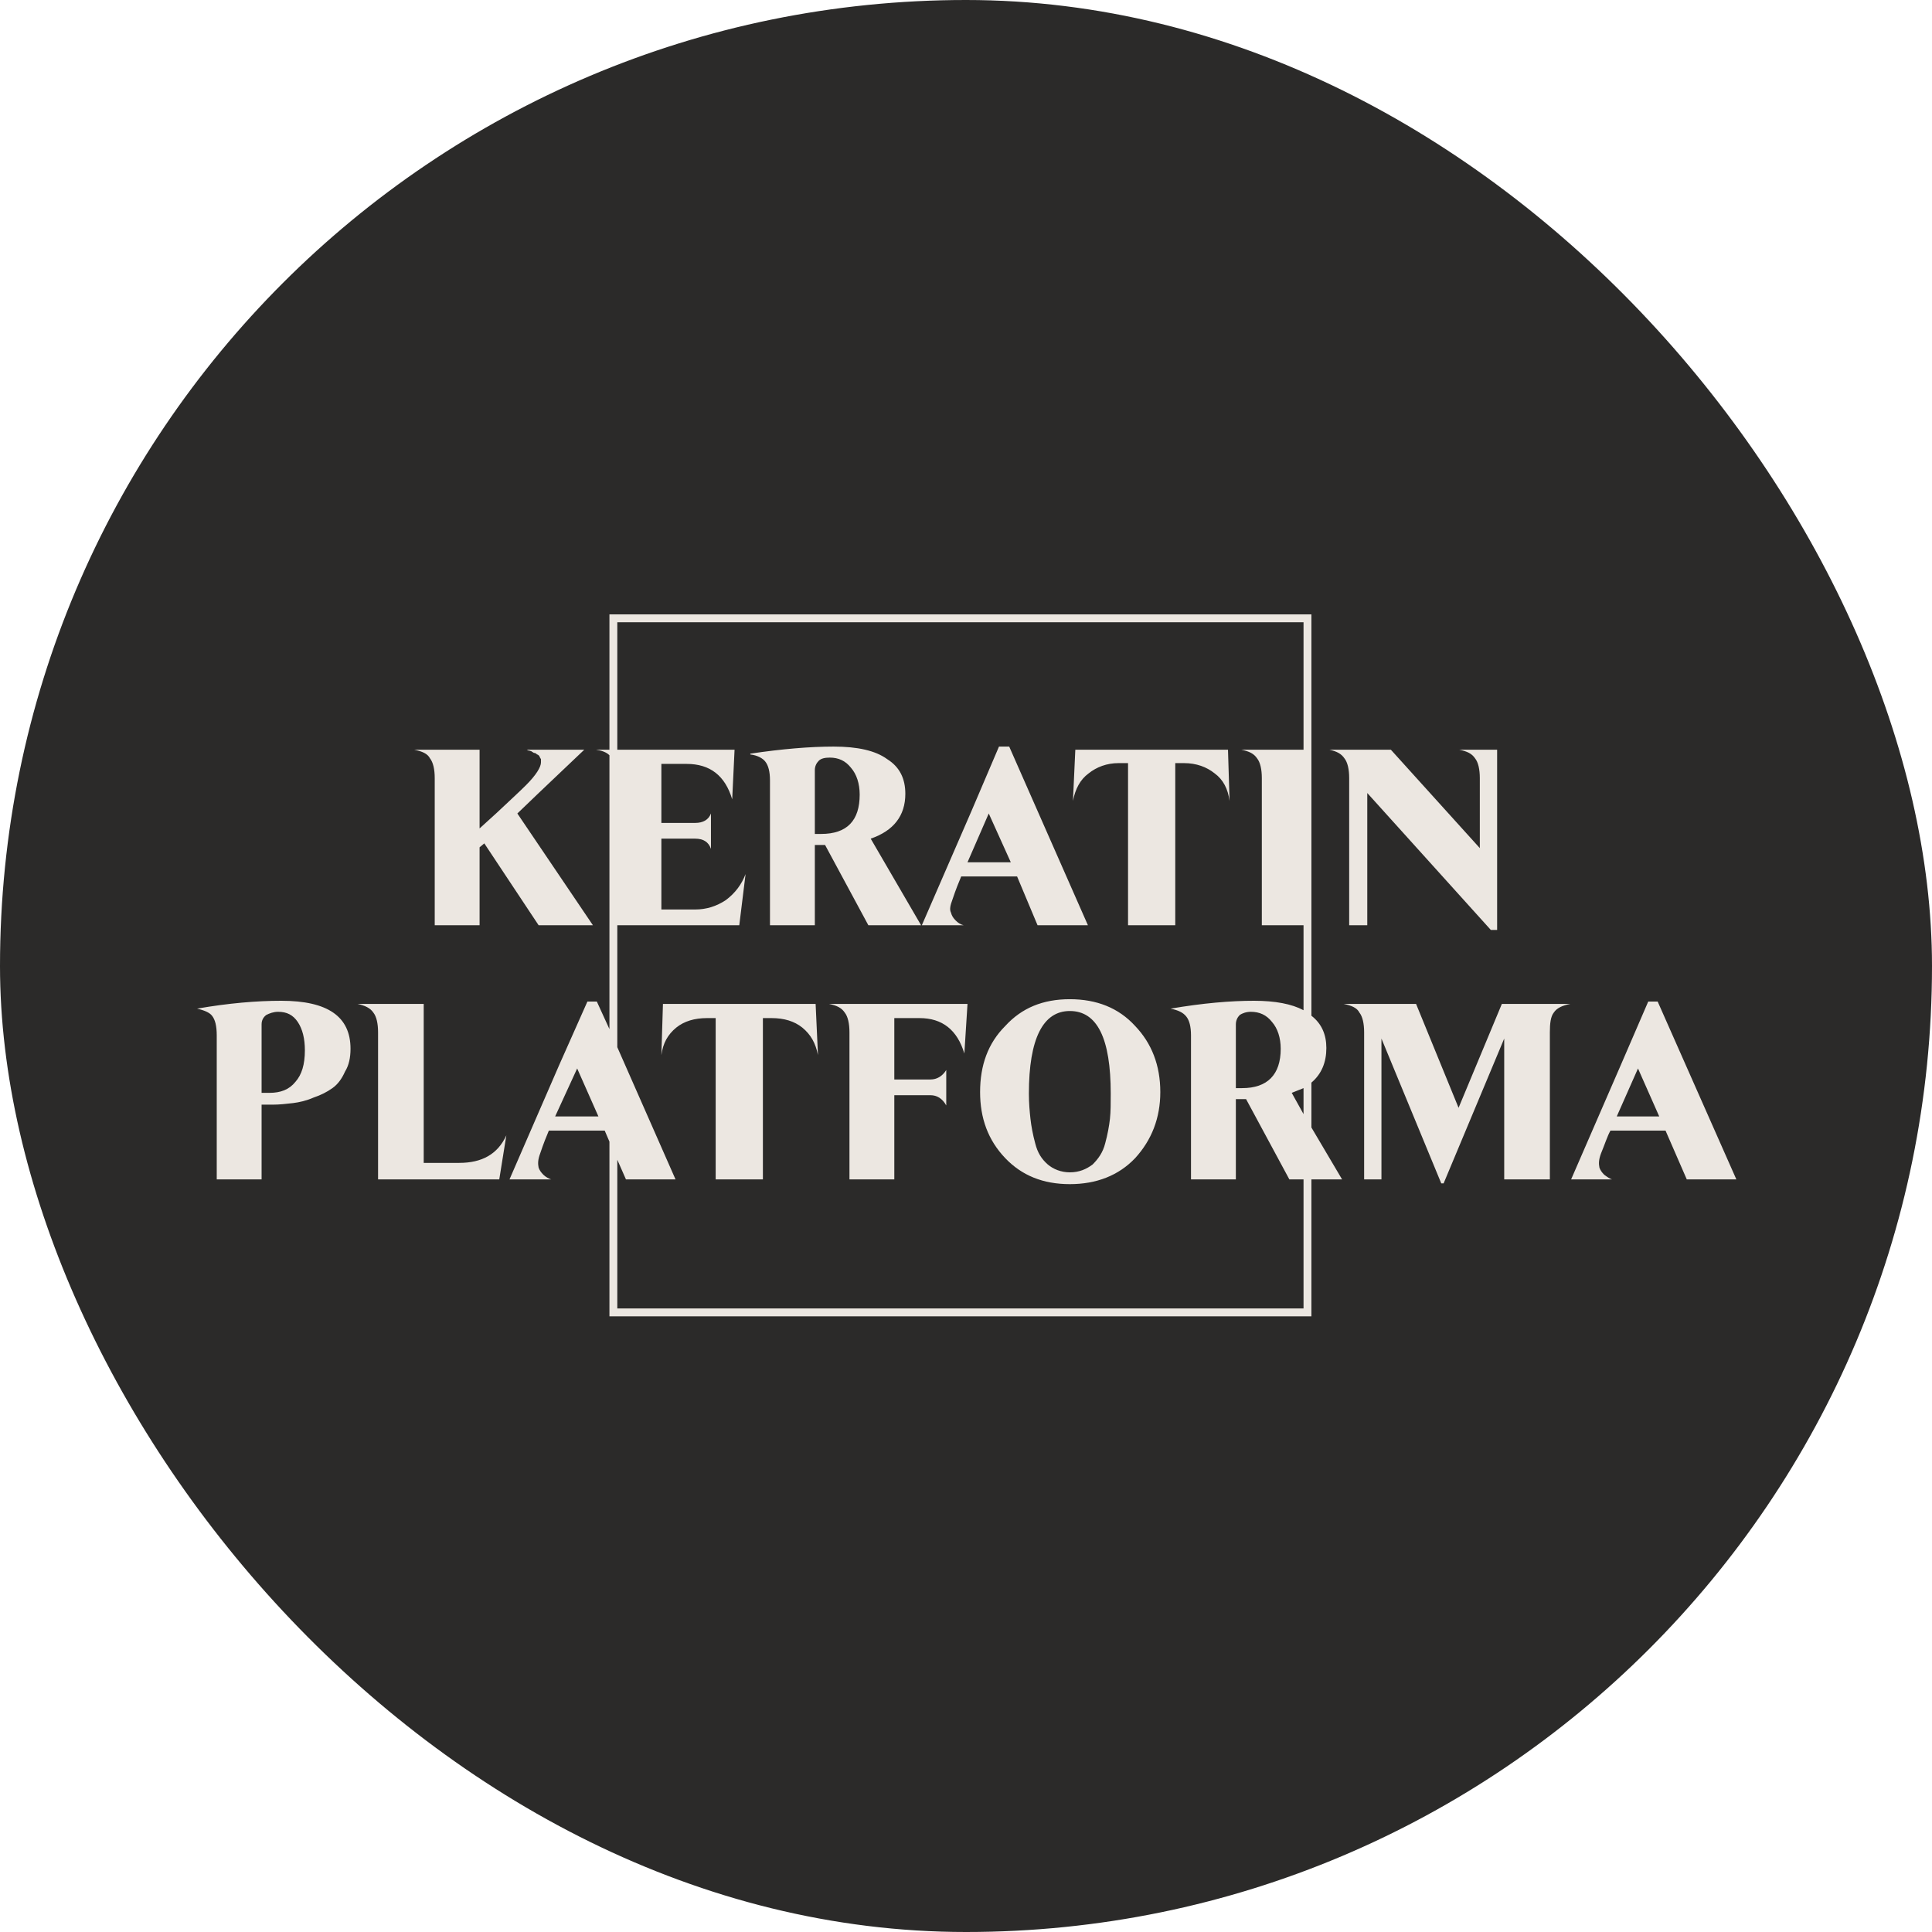 <?xml version="1.0" encoding="UTF-8"?> <svg xmlns="http://www.w3.org/2000/svg" width="500" height="500" viewBox="0 0 500 500" fill="none"><rect width="500" height="500" rx="250" fill="#2B2A29"></rect><path d="M133.892 210.528L153.444 239.448H139.391L125.338 218.267L124.116 219.285V239.448H112.507V201.363C112.507 199.122 112.1 197.289 111.285 196.271C110.674 195.049 109.248 194.438 107.212 194.031H124.116V214.397L128.597 210.324C132.059 207.065 134.503 204.825 136.132 203.196C138.78 200.548 140.002 198.511 140.002 197.289C140.002 196.882 140.002 196.678 140.002 196.475C139.798 196.067 139.595 195.864 139.595 195.66C139.391 195.456 139.187 195.253 138.984 195.253C138.78 195.049 138.576 194.845 138.169 194.845C137.762 194.642 137.558 194.438 137.558 194.438C137.354 194.438 137.151 194.234 136.743 194.234L136.336 194.031H151.204L138.984 205.64L133.892 210.528ZM337.354 194.031V161.037H159.758V194.031H190.104L189.493 206.862C187.66 200.752 183.79 197.697 177.68 197.697H171.163V212.971H179.921C181.957 212.971 183.383 212.157 183.994 210.528V219.692C183.383 217.859 181.957 217.045 179.921 217.045H171.163V235.375H179.921C182.772 235.375 185.42 234.56 187.864 232.931C190.308 231.098 191.937 228.857 192.955 226.21L191.326 239.448H159.758V271.016L174.829 305.232H161.998L159.758 300.141V338.633H337.354V305.232H333.688L322.487 284.458H322.283H319.839V305.232H308.23V267.961C308.23 265.721 307.823 264.092 307.008 263.073C306.193 262.055 304.971 261.444 302.935 261.037C311.285 259.611 318.413 259 324.523 259C330.022 259 334.299 259.815 337.354 261.444V239.448H326.56V201.363C326.56 199.122 326.153 197.289 325.338 196.271C324.523 195.049 323.301 194.438 321.265 194.031H337.354ZM339.391 262.87C342.039 264.906 343.261 267.758 343.261 271.22C343.261 274.886 342.039 277.941 339.391 280.181V291.79L347.334 305.232H339.391V340.67H157.721V295.456L156.499 292.605H142.039C141.428 294.031 140.613 296.067 139.798 298.511C139.187 300.141 139.187 301.159 139.391 302.177C139.595 302.788 140.002 303.399 140.613 304.01C141.224 304.621 142.039 305.029 142.65 305.232H131.855L144.686 275.701L152.018 259.204H154.462L157.721 266.332V195.456C156.906 194.642 155.684 194.234 154.259 194.031H157.721V159H339.391V262.87ZM210.878 215.823H212.507C219.228 215.823 222.487 212.36 222.487 205.64C222.487 202.788 221.672 200.344 220.246 198.715C218.821 196.882 216.988 196.067 214.747 196.067C213.525 196.067 212.507 196.271 211.896 196.882C211.285 197.493 210.878 198.308 210.878 199.326V215.823ZM225.338 217.045L238.373 239.448H224.727L213.525 218.674H213.322H210.878V239.448H199.269V201.974C199.269 199.733 198.862 198.104 198.047 197.086C197.436 196.271 196.01 195.456 194.177 195.253V195.049C202.324 193.827 209.656 193.216 215.766 193.216C221.876 193.216 226.56 194.234 229.615 196.475C232.874 198.511 234.299 201.566 234.299 205.436C234.299 211.138 231.244 215.008 225.338 217.045ZM261.183 193.216L281.55 239.448H268.515L263.22 226.821H248.76C248.149 228.246 247.334 230.283 246.519 232.727C245.908 234.356 245.705 235.375 246.112 236.189C246.316 237.004 246.723 237.615 247.334 238.226C247.945 238.837 248.556 239.244 249.371 239.448H238.576L251.407 209.917L258.536 193.216H261.183ZM250.389 223.155H261.591L255.888 210.528L250.389 223.155ZM304.157 239.448H291.937V197.493H289.493C286.438 197.493 283.79 198.511 281.754 200.141C279.513 201.77 278.291 204.214 277.68 207.269L278.291 194.031H317.802L318.21 207.269C317.802 204.214 316.58 201.77 314.34 200.141C312.303 198.511 309.656 197.493 306.397 197.493H304.157V239.448ZM387.456 194.031V240.67H385.827L353.851 205.232V239.448H349.167V201.363C349.167 199.122 348.76 197.289 347.945 196.271C347.13 195.049 345.908 194.438 344.075 194.031H343.872H359.961L382.976 219.489V201.363C382.976 199.122 382.568 197.289 381.754 196.271C380.939 195.049 379.717 194.438 377.68 194.031H387.253H387.456ZM67.701 285.884V305.232H56.092V267.961C56.092 265.517 55.684 263.888 54.87 262.87C54.259 262.055 52.833 261.444 51 261.037C59.147 259.611 66.479 259 72.792 259C84.809 259 90.715 263.073 90.715 271.424C90.715 273.664 90.308 275.701 89.289 277.33C88.475 279.163 87.456 280.589 86.031 281.607C84.605 282.625 82.976 283.44 81.143 284.051C79.31 284.866 77.477 285.273 75.847 285.477C74.014 285.68 72.385 285.884 70.552 285.884H67.701ZM67.701 282.829H69.737C72.589 282.829 74.829 282.014 76.458 279.978C78.088 278.145 78.902 275.497 78.902 271.831C78.902 268.776 78.291 266.332 77.069 264.499C75.847 262.666 74.218 261.851 71.978 261.851C70.756 261.851 69.737 262.259 68.923 262.666C68.108 263.277 67.701 264.092 67.701 265.11V282.829ZM131.041 293.827L129.208 305.232H97.843V267.147C97.843 264.906 97.436 263.073 96.621 262.055C95.806 260.833 94.381 260.222 92.548 259.815H109.656V300.955H118.821C124.727 300.955 128.8 298.715 131.041 293.827ZM143.668 288.939H154.87L149.371 276.515L143.668 288.939ZM197.436 305.232H185.216V263.481H182.976C179.717 263.481 177.069 264.295 175.033 265.925C172.792 267.758 171.57 269.998 171.163 273.053L171.57 259.815H211.081L211.692 273.053C211.081 269.998 209.859 267.758 207.619 265.925C205.582 264.295 202.935 263.481 199.676 263.481H197.436V305.232ZM231.448 283.44V305.232H219.839V267.147C219.839 264.906 219.432 263.073 218.617 262.055C217.802 260.833 216.58 260.222 214.544 259.815H250.389L249.574 272.646C247.741 266.536 243.872 263.481 237.965 263.481H231.448V279.367H240.817C242.446 279.367 243.872 278.552 244.89 276.923V286.088C243.872 284.255 242.446 283.44 240.817 283.44H231.448ZM271.163 301.363C272.589 302.585 274.625 303.399 276.866 303.399C279.31 303.399 281.143 302.585 282.772 301.363C284.198 299.937 285.42 298.308 286.031 295.864C286.642 293.623 287.049 291.383 287.253 289.55C287.456 287.717 287.456 285.477 287.456 283.033C287.456 268.776 283.994 261.648 276.866 261.648C269.941 261.648 266.275 268.776 266.275 283.033C266.275 285.477 266.479 287.717 266.682 289.55C266.886 291.383 267.293 293.623 267.904 295.864C268.515 298.308 269.534 299.937 271.163 301.363ZM293.77 299.733C289.493 304.214 283.79 306.454 276.866 306.454C269.941 306.454 264.442 304.214 260.165 299.733C255.684 295.049 253.648 289.346 253.648 282.625C253.648 275.701 255.684 269.998 260.165 265.517C264.442 260.833 269.941 258.593 276.866 258.593C283.79 258.593 289.493 260.833 293.77 265.517C298.047 269.998 300.287 275.701 300.287 282.625C300.287 289.346 298.047 295.049 293.77 299.733ZM319.839 281.607H321.468C327.986 281.607 331.448 278.145 331.448 271.424C331.448 268.572 330.633 266.128 329.208 264.499C327.782 262.666 325.949 261.851 323.709 261.851C322.487 261.851 321.468 262.259 320.857 262.666C320.246 263.277 319.839 264.092 319.839 265.11V281.607ZM337.354 281.607C336.336 282.014 335.318 282.422 334.299 282.829L337.354 288.328V281.607ZM401.102 267.147V305.232H389.289V268.776L373.607 306.251H372.996L357.517 268.776V305.232H353.037V267.147C353.037 264.906 352.629 263.073 351.815 262.055C351.204 260.833 349.778 260.222 347.741 259.815H349.778H357.517H366.479L377.477 286.699L388.678 259.815H390.919H402.527H406.397C404.361 260.222 402.935 260.833 402.12 262.055C401.305 263.073 401.102 264.906 401.102 267.147ZM429.004 259.204L449.371 305.232H436.54L431.041 292.605H416.784C415.969 294.031 415.358 296.067 414.34 298.511C413.729 300.141 413.729 301.159 413.933 302.177C414.136 302.788 414.544 303.399 415.155 304.01C415.969 304.621 416.58 305.029 417.191 305.232H406.601L419.432 275.701L426.56 259.204H429.004ZM418.413 288.939H429.411L423.912 276.515L418.413 288.939Z" fill="#ECE7E1"></path></svg> 